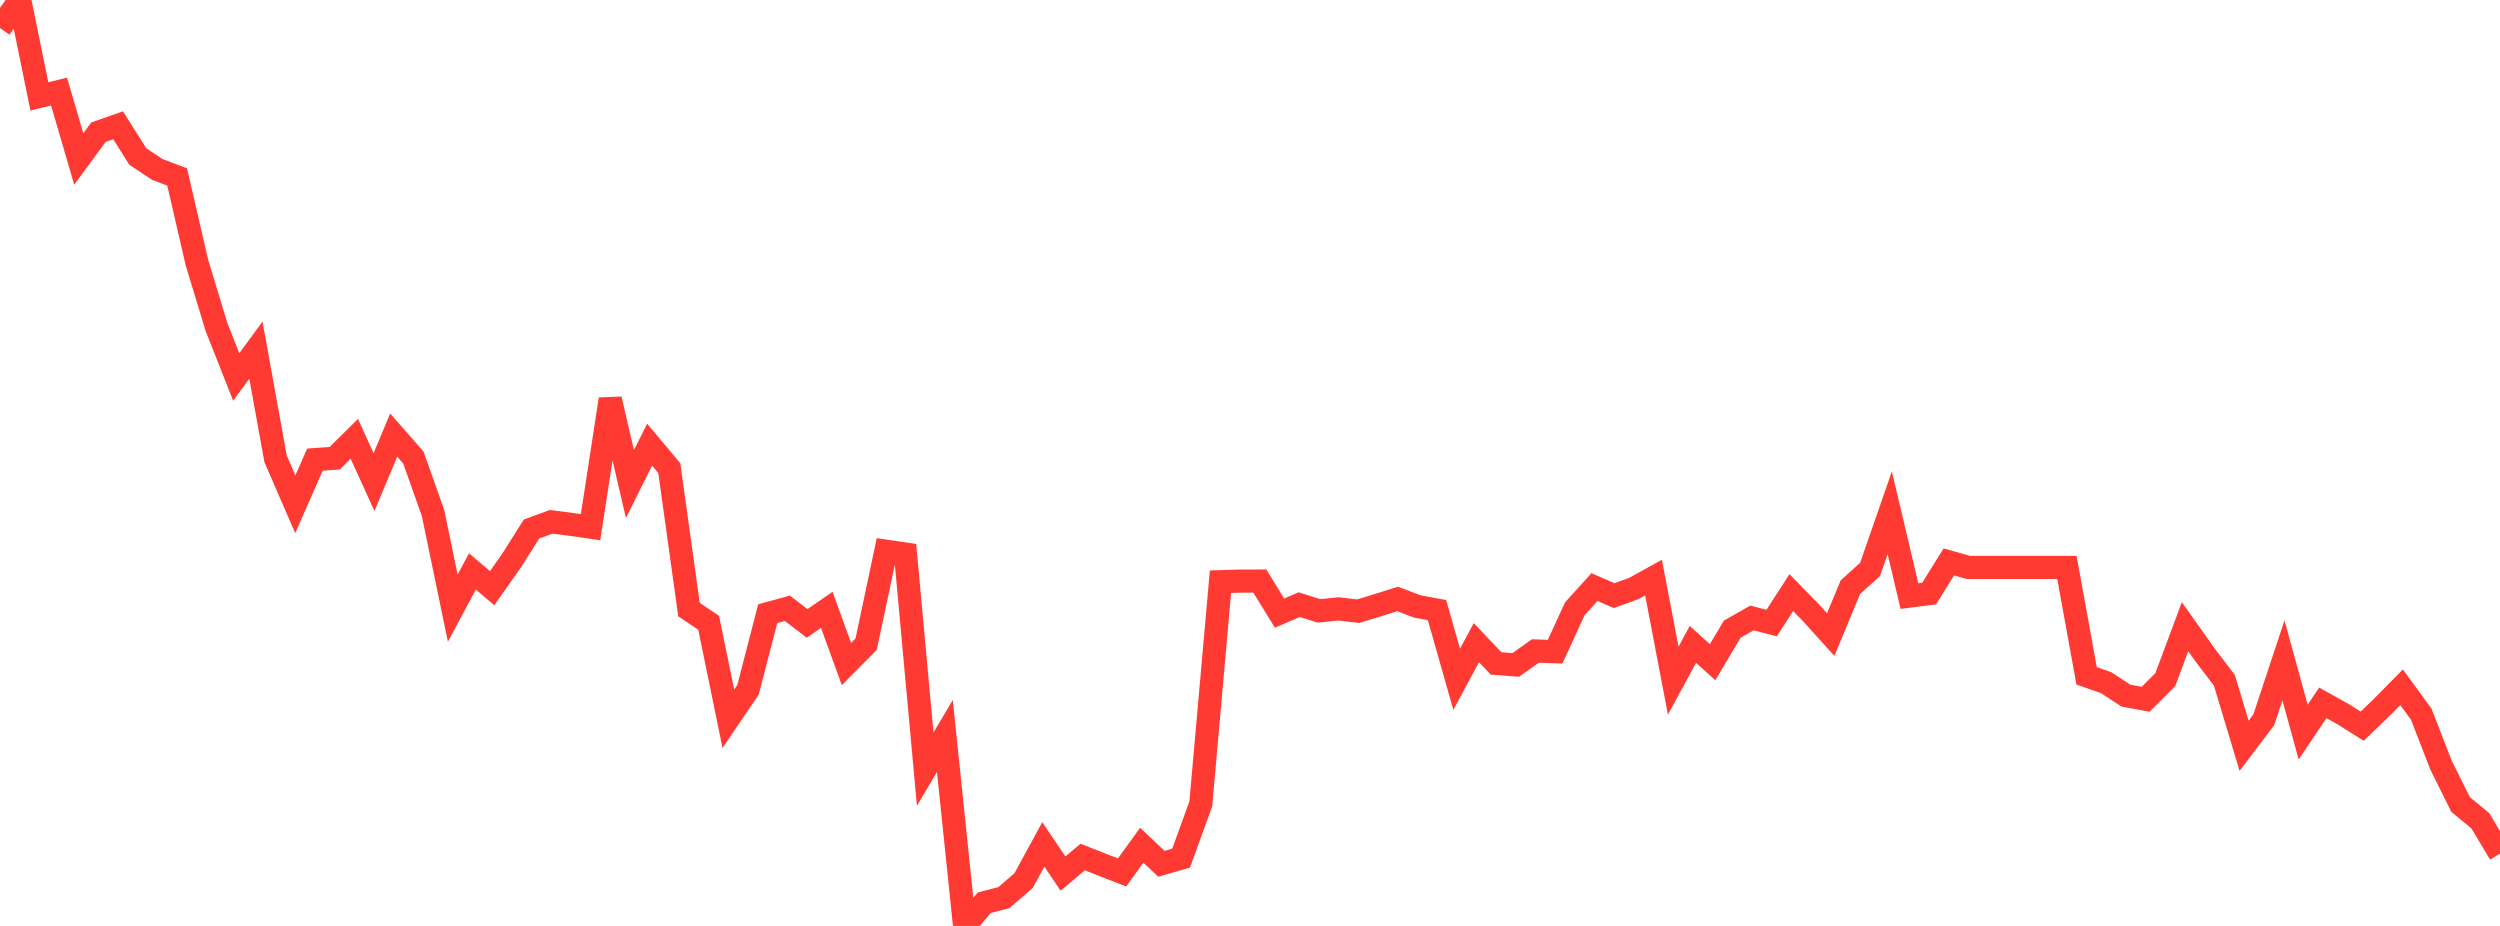 <?xml version="1.0" standalone="no"?>
<!DOCTYPE svg PUBLIC "-//W3C//DTD SVG 1.1//EN" "http://www.w3.org/Graphics/SVG/1.1/DTD/svg11.dtd">

<svg width="135" height="50" viewBox="0 0 135 50" preserveAspectRatio="none" 
  xmlns="http://www.w3.org/2000/svg"
  xmlns:xlink="http://www.w3.org/1999/xlink">


<polyline points="0.0, 1.515 1.063, 0.0 2.126, 5.206 3.189, 4.943 4.252, 8.586 5.315, 7.139 6.378, 6.765 7.441, 8.452 8.504, 9.156 9.567, 9.556 10.63, 14.166 11.693, 17.666 12.756, 20.357 13.819, 18.908 14.882, 24.779 15.945, 27.229 17.008, 24.818 18.071, 24.745 19.134, 23.696 20.197, 26.034 21.26, 23.494 22.323, 24.707 23.386, 27.711 24.449, 32.841 25.512, 30.855 26.575, 31.763 27.638, 30.249 28.701, 28.568 29.764, 28.178 30.827, 28.314 31.89, 28.467 32.953, 21.554 34.016, 26.141 35.079, 24.011 36.142, 25.278 37.205, 32.917 38.268, 33.631 39.331, 38.815 40.394, 37.245 41.457, 33.138 42.52, 32.848 43.583, 33.664 44.646, 32.931 45.709, 35.859 46.772, 34.785 47.835, 29.764 48.898, 29.922 49.961, 41.535 51.024, 39.743 52.087, 50.0 53.15, 48.747 54.213, 48.47 55.276, 47.55 56.339, 45.598 57.402, 47.174 58.465, 46.278 59.528, 46.698 60.591, 47.113 61.654, 45.642 62.717, 46.645 63.78, 46.338 64.843, 43.41 65.906, 31.411 66.969, 31.379 68.031, 31.378 69.094, 33.109 70.157, 32.65 71.22, 32.987 72.283, 32.88 73.346, 33.004 74.409, 32.678 75.472, 32.343 76.535, 32.749 77.598, 32.946 78.661, 36.681 79.724, 34.704 80.787, 35.824 81.85, 35.906 82.913, 35.152 83.976, 35.192 85.039, 32.877 86.102, 31.704 87.165, 32.163 88.228, 31.779 89.291, 31.192 90.354, 36.755 91.417, 34.797 92.48, 35.758 93.543, 33.973 94.606, 33.37 95.669, 33.644 96.732, 32.002 97.795, 33.091 98.858, 34.267 99.921, 31.705 100.984, 30.75 102.047, 27.69 103.11, 32.19 104.173, 32.053 105.236, 30.343 106.299, 30.642 107.362, 30.642 108.425, 30.642 109.488, 30.642 110.551, 30.642 111.614, 30.642 112.677, 36.496 113.74, 36.869 114.803, 37.565 115.866, 37.761 116.929, 36.692 117.992, 33.841 119.055, 35.341 120.118, 36.738 121.181, 40.273 122.244, 38.869 123.307, 35.657 124.37, 39.533 125.433, 37.954 126.496, 38.546 127.559, 39.214 128.622, 38.19 129.685, 37.111 130.748, 38.567 131.811, 41.307 132.874, 43.445 133.937, 44.32 135.0, 46.099" fill="none" stroke="#ff3a33" stroke-width="1.25"/>

</svg>